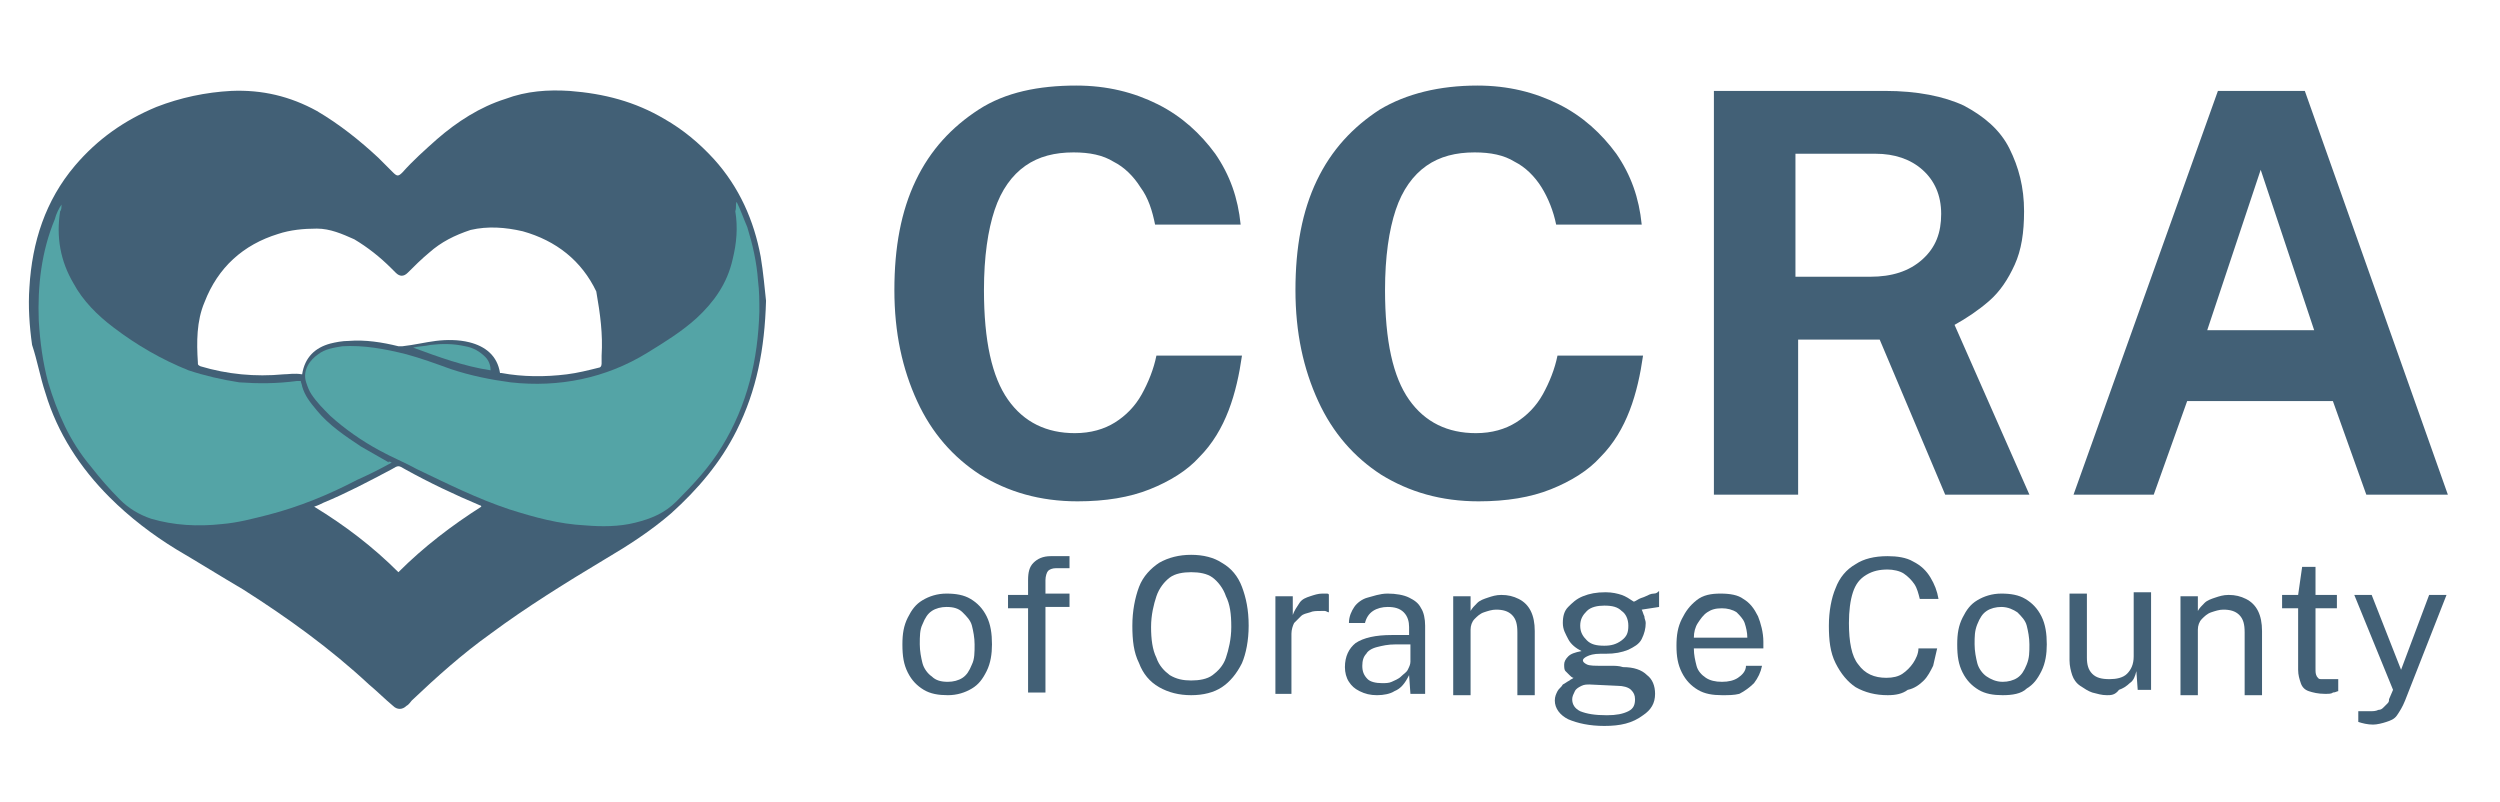 <?xml version="1.0" encoding="utf-8"?>
<!-- Generator: Adobe Illustrator 28.0.0, SVG Export Plug-In . SVG Version: 6.00 Build 0)  -->
<svg version="1.1" id="Layer_1" xmlns="http://www.w3.org/2000/svg" xmlns:xlink="http://www.w3.org/1999/xlink" x="0px" y="0px"
	 viewBox="0 0 187 60" style="enable-background:new 0 0 187 60;" xml:space="preserve">
<style type="text/css">
	.st0{fill:#426076;}
	.st1{enable-background:new    ;}
	.st2{fill:#54A4A6;}
</style>
<g>
	<path class="st0" d="M56.9,19.2c-0.5-2.7-1.6-5.2-3.5-7.3c-1.1-1.2-2.3-2.2-3.7-3c-2.2-1.3-4.5-1.9-7.1-2.1c-1.6-0.1-3.2,0-4.8,0.6
		c-1.9,0.6-3.6,1.7-5.1,3c-0.9,0.8-1.8,1.6-2.6,2.5c-0.3,0.3-0.4,0.3-0.7,0c-0.4-0.4-0.7-0.7-1.1-1.1c-1.4-1.3-2.9-2.5-4.6-3.5
		c-2-1.1-4.1-1.6-6.4-1.5c-1.9,0.1-3.8,0.5-5.6,1.2c-2.4,1-4.4,2.4-6.1,4.4c-2.2,2.6-3.2,5.7-3.4,9.1c-0.1,1.4,0,2.9,0.2,4.3
		c0.4,1.2,0.6,2.4,1,3.6c0.9,3,2.6,5.6,4.8,7.8c1.5,1.5,3.2,2.8,5,3.9c1.7,1,3.3,2,5,3c3.3,2.1,6.5,4.4,9.4,7.1
		c0.6,0.5,1.2,1.1,1.8,1.6c0.3,0.3,0.7,0.3,1,0c0.2-0.1,0.3-0.3,0.4-0.4c1.9-1.8,3.8-3.5,5.9-5c2.7-2,5.6-3.8,8.6-5.6
		c1.7-1,3.4-2.1,4.9-3.4c2-1.8,3.7-3.8,4.9-6.2c1.5-3,2.1-6.1,2.2-9.7C57.2,21.6,57.1,20.4,56.9,19.2z M29.8,42.8
		c-1.9-1.9-4-3.5-6.3-4.9c0.3-0.1,0.5-0.2,0.7-0.3c1.7-0.7,3.4-1.6,5.1-2.5c0.5-0.3,0.5-0.3,1,0c1.8,1,3.7,1.9,5.6,2.7
		c0,0,0.1,0,0.1,0.1C33.8,39.3,31.7,40.9,29.8,42.8z M45,26.6c0,0.2,0,0.4,0,0.6s-0.1,0.3-0.2,0.3c-0.8,0.2-1.6,0.4-2.4,0.5
		c-1.6,0.2-3.3,0.2-4.9-0.1h-0.1c-0.2-1.3-1.1-2-2.3-2.3c-0.8-0.2-1.7-0.2-2.5-0.1s-1.6,0.3-2.5,0.4c-0.1,0-0.2,0-0.3,0
		c-1.2-0.3-2.5-0.5-3.7-0.4c-0.5,0-1,0.1-1.4,0.2c-1.1,0.3-1.9,1-2.1,2.3c-0.6-0.1-1,0-1.4,0c-2.1,0.2-4.2,0-6.2-0.6
		c-0.2-0.1-0.2-0.1-0.2-0.3c-0.1-1.5-0.1-3.1,0.5-4.5c1-2.6,2.9-4.3,5.5-5.1c0.9-0.3,1.9-0.4,2.9-0.4s1.9,0.4,2.8,0.8
		c1,0.6,1.9,1.3,2.8,2.2c0.1,0.1,0.2,0.2,0.3,0.3c0.3,0.3,0.6,0.3,0.9,0c0.5-0.5,1-1,1.6-1.5c0.9-0.8,1.9-1.3,3.1-1.7
		c1.3-0.3,2.6-0.2,3.9,0.1c2.5,0.7,4.4,2.2,5.5,4.5C44.9,23.5,45.1,25,45,26.6z"/>
</g>
<g>
	<g>
		<path class="st0" d="M80.6,37.5c-2.8,0-5.2-0.7-7.3-2c-2-1.3-3.6-3.1-4.7-5.5s-1.7-5.1-1.7-8.3s0.5-5.9,1.6-8.2s2.7-4,4.7-5.3
			s4.5-1.8,7.3-1.8c2.3,0,4.3,0.5,6.1,1.4c1.8,0.9,3.2,2.2,4.3,3.7c1.1,1.6,1.7,3.3,1.9,5.3h-6.4c-0.2-1-0.5-2-1.1-2.8
			c-0.5-0.8-1.2-1.5-2-1.9c-0.8-0.5-1.8-0.7-3-0.7c-1.4,0-2.6,0.3-3.6,1s-1.8,1.8-2.3,3.3s-0.8,3.5-0.8,6c0,3.8,0.6,6.5,1.8,8.2
			c1.2,1.7,2.9,2.5,5,2.5c1.2,0,2.2-0.3,3-0.8s1.5-1.2,2-2.1s0.9-1.9,1.1-2.9h6.4c-0.2,1.4-0.5,2.8-1,4.1s-1.2,2.5-2.2,3.5
			c-0.9,1-2.2,1.8-3.7,2.4C84.5,37.2,82.7,37.5,80.6,37.5z"/>
		<path class="st0" d="M110.6,37.5c-2.8,0-5.2-0.7-7.3-2c-2-1.3-3.6-3.1-4.7-5.5s-1.7-5.1-1.7-8.3s0.5-5.9,1.6-8.2s2.7-4,4.7-5.3
			c2-1.2,4.5-1.8,7.3-1.8c2.3,0,4.3,0.5,6.1,1.4c1.8,0.9,3.2,2.2,4.3,3.7c1.1,1.6,1.7,3.3,1.9,5.3h-6.4c-0.2-1-0.6-2-1.1-2.8
			s-1.2-1.5-2-1.9c-0.8-0.5-1.8-0.7-3-0.7c-1.4,0-2.6,0.3-3.6,1s-1.8,1.8-2.3,3.3s-0.8,3.5-0.8,6c0,3.8,0.6,6.5,1.8,8.2
			c1.2,1.7,2.9,2.5,5,2.5c1.2,0,2.2-0.3,3-0.8s1.5-1.2,2-2.1s0.9-1.9,1.1-2.9h6.4c-0.2,1.4-0.5,2.8-1,4.1s-1.2,2.5-2.2,3.5
			c-0.9,1-2.2,1.8-3.7,2.4C114.5,37.2,112.7,37.5,110.6,37.5z"/>
		<path class="st0" d="M128.2,37V6.8H141c2.4,0,4.4,0.4,5.9,1.1c1.5,0.8,2.7,1.8,3.4,3.2s1.1,2.9,1.1,4.7c0,1.6-0.2,2.9-0.7,4
			s-1.1,2-1.9,2.7c-0.8,0.7-1.7,1.3-2.6,1.8l5.6,12.7h-6.3l-4.9-11.6h-6.1V37H128.2z M134.3,20.7h5.6c1.6,0,2.9-0.4,3.9-1.3
			s1.4-2,1.4-3.4s-0.5-2.5-1.4-3.3s-2.1-1.2-3.5-1.2h-6V20.7z"/>
		<path class="st0" d="M155.1,37l10.8-30.2h6.5L183.1,37H177l-2.5-7h-10.9l-2.5,7H155.1z M165.1,24.7h8l-4-12L165.1,24.7z"/>
	</g>
</g>
<g>
	<g class="st1">
		<path class="st0" d="M70.9,52c-0.7,0-1.3-0.1-1.8-0.4c-0.5-0.3-0.9-0.7-1.2-1.3c-0.3-0.6-0.4-1.2-0.4-2.1c0-0.8,0.1-1.4,0.4-2
			s0.6-1,1.1-1.3c0.5-0.3,1.1-0.5,1.8-0.5c0.7,0,1.3,0.1,1.8,0.4c0.5,0.3,0.9,0.7,1.2,1.3c0.3,0.6,0.4,1.3,0.4,2.1
			c0,0.7-0.1,1.4-0.4,2c-0.3,0.6-0.6,1-1.1,1.3S71.6,52,70.9,52z M70.9,51c0.4,0,0.8-0.1,1.1-0.3c0.3-0.2,0.5-0.5,0.7-1
			c0.2-0.4,0.2-0.9,0.2-1.5c0-0.5-0.1-1-0.2-1.4s-0.4-0.7-0.7-1s-0.7-0.4-1.2-0.4c-0.4,0-0.8,0.1-1.1,0.3c-0.3,0.2-0.5,0.5-0.7,1
			c-0.2,0.4-0.2,0.9-0.2,1.5c0,0.5,0.1,1,0.2,1.4c0.1,0.4,0.4,0.8,0.7,1C70,50.9,70.4,51,70.9,51z"/>
		<path class="st0" d="M76.9,51.9v-6.4h-1.5v-1h1.5v-1.1c0-0.6,0.1-1,0.4-1.3s0.7-0.5,1.3-0.5h1.4l0,0.9H79c-0.3,0-0.5,0.1-0.6,0.2
			s-0.2,0.4-0.2,0.7v1H80v1h-1.8v6.4H76.9z"/>
		<path class="st0" d="M89.1,52c-0.9,0-1.7-0.2-2.4-0.6c-0.7-0.4-1.2-1-1.5-1.8c-0.4-0.8-0.5-1.7-0.5-2.8c0-1.1,0.2-2.1,0.5-2.9
			s0.9-1.4,1.5-1.8c0.7-0.4,1.5-0.6,2.4-0.6c0.9,0,1.7,0.2,2.3,0.6c0.7,0.4,1.2,1,1.5,1.8s0.5,1.7,0.5,2.9c0,1.1-0.2,2.1-0.5,2.8
			c-0.4,0.8-0.9,1.4-1.5,1.8C90.8,51.8,90,52,89.1,52z M89.1,50.9c0.6,0,1.2-0.1,1.6-0.4c0.4-0.3,0.8-0.7,1-1.3s0.4-1.4,0.4-2.3
			c0-1-0.1-1.7-0.4-2.3c-0.2-0.6-0.6-1.1-1-1.4c-0.4-0.3-1-0.4-1.6-0.4c-0.6,0-1.2,0.1-1.6,0.4s-0.8,0.8-1,1.4
			c-0.2,0.6-0.4,1.4-0.4,2.3c0,0.9,0.1,1.7,0.4,2.3c0.2,0.6,0.6,1,1,1.3C88,50.8,88.5,50.9,89.1,50.9z"/>
		<path class="st0" d="M95.4,51.9v-7.3h1.3V46c0.1-0.3,0.3-0.6,0.5-0.9s0.5-0.4,0.8-0.5s0.6-0.2,0.9-0.2c0.1,0,0.2,0,0.3,0
			c0.1,0,0.2,0,0.2,0.1v1.3c-0.1,0-0.2-0.1-0.3-0.1s-0.2,0-0.3,0c-0.3,0-0.6,0-0.8,0.1c-0.3,0.1-0.5,0.1-0.7,0.3s-0.3,0.3-0.5,0.5
			c-0.1,0.2-0.2,0.5-0.2,0.8v4.5H95.4z"/>
		<path class="st0" d="M103,52c-0.5,0-0.9-0.1-1.3-0.3c-0.4-0.2-0.6-0.4-0.8-0.7c-0.2-0.3-0.3-0.7-0.3-1.1c0-0.8,0.3-1.4,0.8-1.8
			c0.6-0.4,1.5-0.6,2.7-0.6l1.3,0v-0.6c0-0.4-0.1-0.8-0.4-1.1s-0.7-0.4-1.2-0.4c-0.4,0-0.8,0.1-1.1,0.3c-0.3,0.2-0.5,0.5-0.6,0.9
			h-1.2c0-0.5,0.2-0.9,0.4-1.2c0.2-0.3,0.6-0.6,1-0.7s0.9-0.3,1.5-0.3c0.6,0,1.2,0.1,1.6,0.3c0.4,0.2,0.7,0.4,0.9,0.8
			c0.2,0.3,0.3,0.8,0.3,1.3v5.1h-1.1l-0.1-1.4c-0.3,0.6-0.6,1-1.1,1.2C104,51.9,103.5,52,103,52z M103.4,51.1c0.2,0,0.5,0,0.7-0.1
			c0.2-0.1,0.5-0.2,0.7-0.4c0.2-0.2,0.4-0.3,0.5-0.5c0.1-0.2,0.2-0.4,0.2-0.6v-1.3l-1.1,0c-0.6,0-1,0.1-1.4,0.2
			c-0.4,0.1-0.7,0.3-0.8,0.5c-0.2,0.2-0.3,0.5-0.3,0.9c0,0.4,0.1,0.7,0.4,1C102.5,51,102.9,51.1,103.4,51.1z"/>
		<path class="st0" d="M108.7,51.9v-7.3h1.3v1.1c0.1-0.2,0.3-0.4,0.5-0.6s0.5-0.3,0.8-0.4c0.3-0.1,0.6-0.2,1-0.2
			c0.5,0,0.9,0.1,1.3,0.3c0.4,0.2,0.7,0.5,0.9,0.9c0.2,0.4,0.3,0.9,0.3,1.5v4.8h-1.3v-4.7c0-0.6-0.1-1-0.4-1.3
			c-0.3-0.3-0.7-0.4-1.2-0.4c-0.3,0-0.6,0.1-0.9,0.2c-0.3,0.1-0.5,0.3-0.7,0.5c-0.2,0.2-0.3,0.5-0.3,0.8v4.9H108.7z"/>
		<path class="st0" d="M120,54.3c-1.1,0-2-0.2-2.7-0.5c-0.6-0.3-1-0.8-1-1.4c0-0.3,0.1-0.5,0.2-0.7c0.1-0.2,0.3-0.3,0.4-0.5
			c0.2-0.1,0.3-0.2,0.5-0.3c0.1-0.1,0.2-0.1,0.3-0.2c-0.1,0-0.2-0.1-0.3-0.2c-0.1-0.1-0.2-0.2-0.3-0.3s-0.1-0.3-0.1-0.5
			c0-0.2,0.1-0.4,0.3-0.6c0.2-0.2,0.5-0.3,1-0.4c-0.4-0.2-0.8-0.5-1-0.9c-0.2-0.4-0.4-0.7-0.4-1.2c0-0.5,0.1-0.9,0.4-1.2
			s0.6-0.6,1.1-0.8c0.5-0.2,1-0.3,1.7-0.3c0.5,0,0.9,0.1,1.2,0.2c0.3,0.1,0.6,0.3,0.9,0.5c0.1,0,0.2-0.1,0.4-0.2s0.3-0.1,0.5-0.2
			s0.4-0.2,0.6-0.2s0.3-0.1,0.4-0.2l0,1.2l-1.3,0.2c0.1,0.2,0.1,0.3,0.2,0.5c0,0.2,0.1,0.3,0.1,0.5c0,0.4-0.1,0.8-0.3,1.2
			s-0.6,0.6-1,0.8c-0.5,0.2-1,0.3-1.7,0.3c-0.1,0-0.1,0-0.2,0c-0.1,0-0.2,0-0.2,0c-0.5,0-0.8,0.1-1,0.2c-0.2,0.1-0.3,0.2-0.3,0.3
			c0,0.1,0.1,0.2,0.3,0.3c0.2,0.1,0.6,0.1,1.1,0.1c0.2,0,0.4,0,0.7,0c0.3,0,0.6,0,0.9,0.1c0.8,0,1.4,0.2,1.8,0.6
			c0.4,0.3,0.6,0.8,0.6,1.4c0,0.7-0.3,1.2-0.9,1.6C122.1,54.1,121.2,54.3,120,54.3z M120.2,53.5c0.7,0,1.2-0.1,1.6-0.3
			c0.4-0.2,0.5-0.5,0.5-0.9c0-0.3-0.1-0.5-0.3-0.7s-0.6-0.3-1-0.3l-2.1-0.1c-0.2,0-0.4,0-0.6,0.1c-0.2,0.1-0.4,0.2-0.5,0.4
			c-0.1,0.2-0.2,0.4-0.2,0.6c0,0.4,0.2,0.7,0.6,0.9C118.7,53.4,119.3,53.5,120.2,53.5z M120,48.3c0.5,0,0.9-0.1,1.3-0.4
			s0.5-0.6,0.5-1.1c0-0.5-0.2-0.9-0.5-1.1c-0.3-0.3-0.7-0.4-1.3-0.4c-0.5,0-1,0.1-1.3,0.4c-0.3,0.3-0.5,0.6-0.5,1.1
			c0,0.5,0.2,0.8,0.5,1.1S119.4,48.3,120,48.3z"/>
		<path class="st0" d="M128.8,52c-0.7,0-1.3-0.1-1.8-0.4s-0.9-0.7-1.2-1.3c-0.3-0.6-0.4-1.2-0.4-2c0-0.8,0.1-1.4,0.4-2
			s0.6-1,1.1-1.4s1.1-0.5,1.8-0.5c0.7,0,1.3,0.1,1.7,0.4c0.5,0.3,0.8,0.7,1.1,1.3c0.2,0.5,0.4,1.2,0.4,1.9v0.5h-5.2
			c0,0.5,0.1,0.9,0.2,1.3s0.4,0.7,0.7,0.9s0.7,0.3,1.2,0.3c0.5,0,0.9-0.1,1.2-0.3s0.6-0.5,0.6-0.9h1.2c-0.1,0.5-0.3,0.9-0.6,1.3
			c-0.3,0.3-0.7,0.6-1.1,0.8C129.7,52,129.3,52,128.8,52z M126.7,47.7h4c0-0.4-0.1-0.8-0.2-1.1s-0.4-0.6-0.6-0.8
			c-0.3-0.2-0.7-0.3-1.1-0.3c-0.5,0-0.8,0.1-1.1,0.3c-0.3,0.2-0.5,0.5-0.7,0.8S126.7,47.3,126.7,47.7z"/>
		<path class="st0" d="M141.2,52c-0.9,0-1.7-0.2-2.4-0.6c-0.6-0.4-1.1-1-1.5-1.8s-0.5-1.7-0.5-2.8c0-1.1,0.2-2.1,0.5-2.8
			c0.3-0.8,0.8-1.4,1.5-1.8c0.6-0.4,1.4-0.6,2.4-0.6c0.7,0,1.4,0.1,1.9,0.4c0.6,0.3,1,0.7,1.3,1.2c0.3,0.5,0.5,1,0.6,1.6h-1.4
			c-0.1-0.4-0.2-0.8-0.4-1.1c-0.2-0.3-0.5-0.6-0.8-0.8s-0.8-0.3-1.2-0.3c-0.6,0-1.1,0.1-1.6,0.4s-0.8,0.7-1,1.3s-0.3,1.4-0.3,2.3
			c0,1.4,0.2,2.5,0.7,3.1c0.5,0.7,1.2,1,2.1,1c0.5,0,0.9-0.1,1.2-0.3c0.3-0.2,0.6-0.5,0.8-0.8c0.2-0.3,0.4-0.7,0.4-1.1h1.4
			c-0.1,0.4-0.2,0.9-0.3,1.3c-0.2,0.4-0.4,0.8-0.7,1.1s-0.7,0.6-1.2,0.7C142.3,51.9,141.8,52,141.2,52z"/>
		<path class="st0" d="M149.8,52c-0.7,0-1.3-0.1-1.8-0.4c-0.5-0.3-0.9-0.7-1.2-1.3c-0.3-0.6-0.4-1.2-0.4-2.1c0-0.8,0.1-1.4,0.4-2
			c0.3-0.6,0.6-1,1.1-1.3c0.5-0.3,1.1-0.5,1.8-0.5c0.7,0,1.3,0.1,1.8,0.4c0.5,0.3,0.9,0.7,1.2,1.3c0.3,0.6,0.4,1.3,0.4,2.1
			c0,0.7-0.1,1.4-0.4,2c-0.3,0.6-0.6,1-1.1,1.3C151.2,51.9,150.5,52,149.8,52z M149.8,51c0.4,0,0.8-0.1,1.1-0.3
			c0.3-0.2,0.5-0.5,0.7-1s0.2-0.9,0.2-1.5c0-0.5-0.1-1-0.2-1.4c-0.1-0.4-0.4-0.7-0.7-1c-0.3-0.2-0.7-0.4-1.2-0.4
			c-0.4,0-0.8,0.1-1.1,0.3c-0.3,0.2-0.5,0.5-0.7,1s-0.2,0.9-0.2,1.5c0,0.5,0.1,1,0.2,1.4c0.1,0.4,0.4,0.8,0.7,1S149.3,51,149.8,51z"
			/>
		<path class="st0" d="M157.6,52c-0.4,0-0.7-0.1-1.1-0.2c-0.3-0.1-0.6-0.3-0.9-0.5c-0.3-0.2-0.5-0.5-0.6-0.8
			c-0.1-0.3-0.2-0.7-0.2-1.1v-5h1.3v4.8c0,0.5,0.1,0.9,0.4,1.2c0.3,0.3,0.7,0.4,1.3,0.4c0.5,0,1-0.1,1.3-0.4
			c0.3-0.3,0.5-0.7,0.5-1.3v-4.8h1.3v7.3h-1l-0.1-1.4c-0.1,0.4-0.2,0.7-0.5,0.9c-0.2,0.2-0.5,0.4-0.8,0.5
			C158.2,52,157.9,52,157.6,52z"/>
		<path class="st0" d="M163.1,51.9v-7.3h1.3v1.1c0.1-0.2,0.3-0.4,0.5-0.6s0.5-0.3,0.8-0.4c0.3-0.1,0.6-0.2,1-0.2
			c0.5,0,0.9,0.1,1.3,0.3c0.4,0.2,0.7,0.5,0.9,0.9c0.2,0.4,0.3,0.9,0.3,1.5v4.8h-1.3v-4.7c0-0.6-0.1-1-0.4-1.3
			c-0.3-0.3-0.7-0.4-1.2-0.4c-0.3,0-0.6,0.1-0.9,0.2c-0.3,0.1-0.5,0.3-0.7,0.5c-0.2,0.2-0.3,0.5-0.3,0.8v4.9H163.1z"/>
		<path class="st0" d="M173.9,51.9c-0.5,0-0.9-0.1-1.2-0.2s-0.5-0.3-0.6-0.6c-0.1-0.3-0.2-0.6-0.2-1v-4.6h-1.2v-1h1.2l0.3-2.1h1v2.1
			h1.6v1h-1.6v4.5c0,0.3,0,0.4,0.1,0.6c0.1,0.1,0.1,0.2,0.3,0.2c0.1,0,0.3,0,0.5,0h0.8v0.9c-0.1,0-0.2,0.1-0.4,0.1
			C174.4,51.9,174.2,51.9,173.9,51.9z"/>
		<path class="st0" d="M177.5,54.2c-0.4,0-0.8-0.1-1.1-0.2v-0.8l0.8,0c0.3,0,0.5,0,0.7-0.1c0.2,0,0.3-0.1,0.4-0.2s0.2-0.2,0.3-0.3
			c0.1-0.1,0.1-0.2,0.1-0.3l0.3-0.7l-2.9-7.1h1.3l2.2,5.6l2.1-5.6h1.3l-3.1,7.9c-0.2,0.5-0.4,0.8-0.6,1.1c-0.2,0.3-0.5,0.4-0.8,0.5
			S177.8,54.2,177.5,54.2z"/>
	</g>
</g>
<path class="st2" d="M55.1,15.1c0.3,0.6,0.5,1.2,0.8,1.9c0.4,1.3,0.7,2.6,0.8,4c0.1,0.8,0.1,1.5,0.1,2.3c-0.1,3.6-0.9,7-2.8,10.1
	c-0.9,1.5-2.1,2.8-3.4,4.1c-0.9,0.9-1.9,1.3-3.1,1.6c-1.2,0.3-2.5,0.3-3.7,0.2c-2-0.1-3.8-0.6-5.7-1.2c-2.4-0.8-4.6-1.9-6.9-3
	c-0.9-0.5-1.9-0.9-2.8-1.4c-1.3-0.7-2.6-1.6-3.7-2.6c-0.5-0.5-1-1-1.4-1.6c-0.2-0.3-0.3-0.6-0.4-0.9c-0.3-0.9,0.3-1.7,0.9-2.1
	c0.5-0.4,1.2-0.5,1.8-0.6c1.6-0.1,3.2,0.2,4.8,0.6c1.1,0.3,2.2,0.7,3.3,1.1c1.5,0.5,3,0.8,4.5,1c3.6,0.4,7.1-0.3,10.2-2.2
	c1.3-0.8,2.6-1.6,3.7-2.6c1.3-1.2,2.3-2.6,2.7-4.4c0.3-1.2,0.4-2.4,0.2-3.6C55.1,15.5,55,15.3,55.1,15.1
	C55,15.1,55.1,15.1,55.1,15.1z"/>
<path class="st2" d="M29.3,34.6c-0.9,0.5-1.7,0.9-2.6,1.3c-2.1,1.1-4.3,2-6.6,2.6c-1.2,0.3-2.3,0.6-3.5,0.7
	c-1.8,0.2-3.6,0.1-5.3-0.4C10.4,38.5,9.6,38,9,37.4c-0.8-0.8-1.5-1.6-2.2-2.5c-1.6-1.9-2.5-4-3.2-6.3c-0.4-1.5-0.6-3-0.7-4.6
	c-0.1-2.6,0.2-5.2,1.2-7.6c0.1-0.4,0.3-0.8,0.5-1.1c0,0.2,0,0.4-0.1,0.5c-0.3,1.9,0,3.7,1,5.4c0.7,1.3,1.8,2.4,3,3.3
	c1.7,1.3,3.6,2.4,5.6,3.2c1.2,0.4,2.5,0.7,3.8,0.9c1.4,0.1,2.8,0.1,4.3-0.1c0.1,0,0.2,0,0.3,0c0,0.1,0.1,0.3,0.1,0.4
	c0.2,0.7,0.6,1.2,1.1,1.8c0.9,1.1,2.1,1.9,3.3,2.7c0.7,0.4,1.4,0.8,2.1,1.2C29,34.5,29.1,34.5,29.3,34.6z"/>
<path class="st2" d="M30.9,26c0.4-0.1,0.9-0.1,1.3-0.2c0.9-0.1,1.7-0.1,2.6,0.1c0.6,0.1,1.1,0.4,1.5,0.8c0.3,0.3,0.4,0.7,0.4,1
	C34.7,27.4,32.8,26.7,30.9,26z"/>
</svg>
